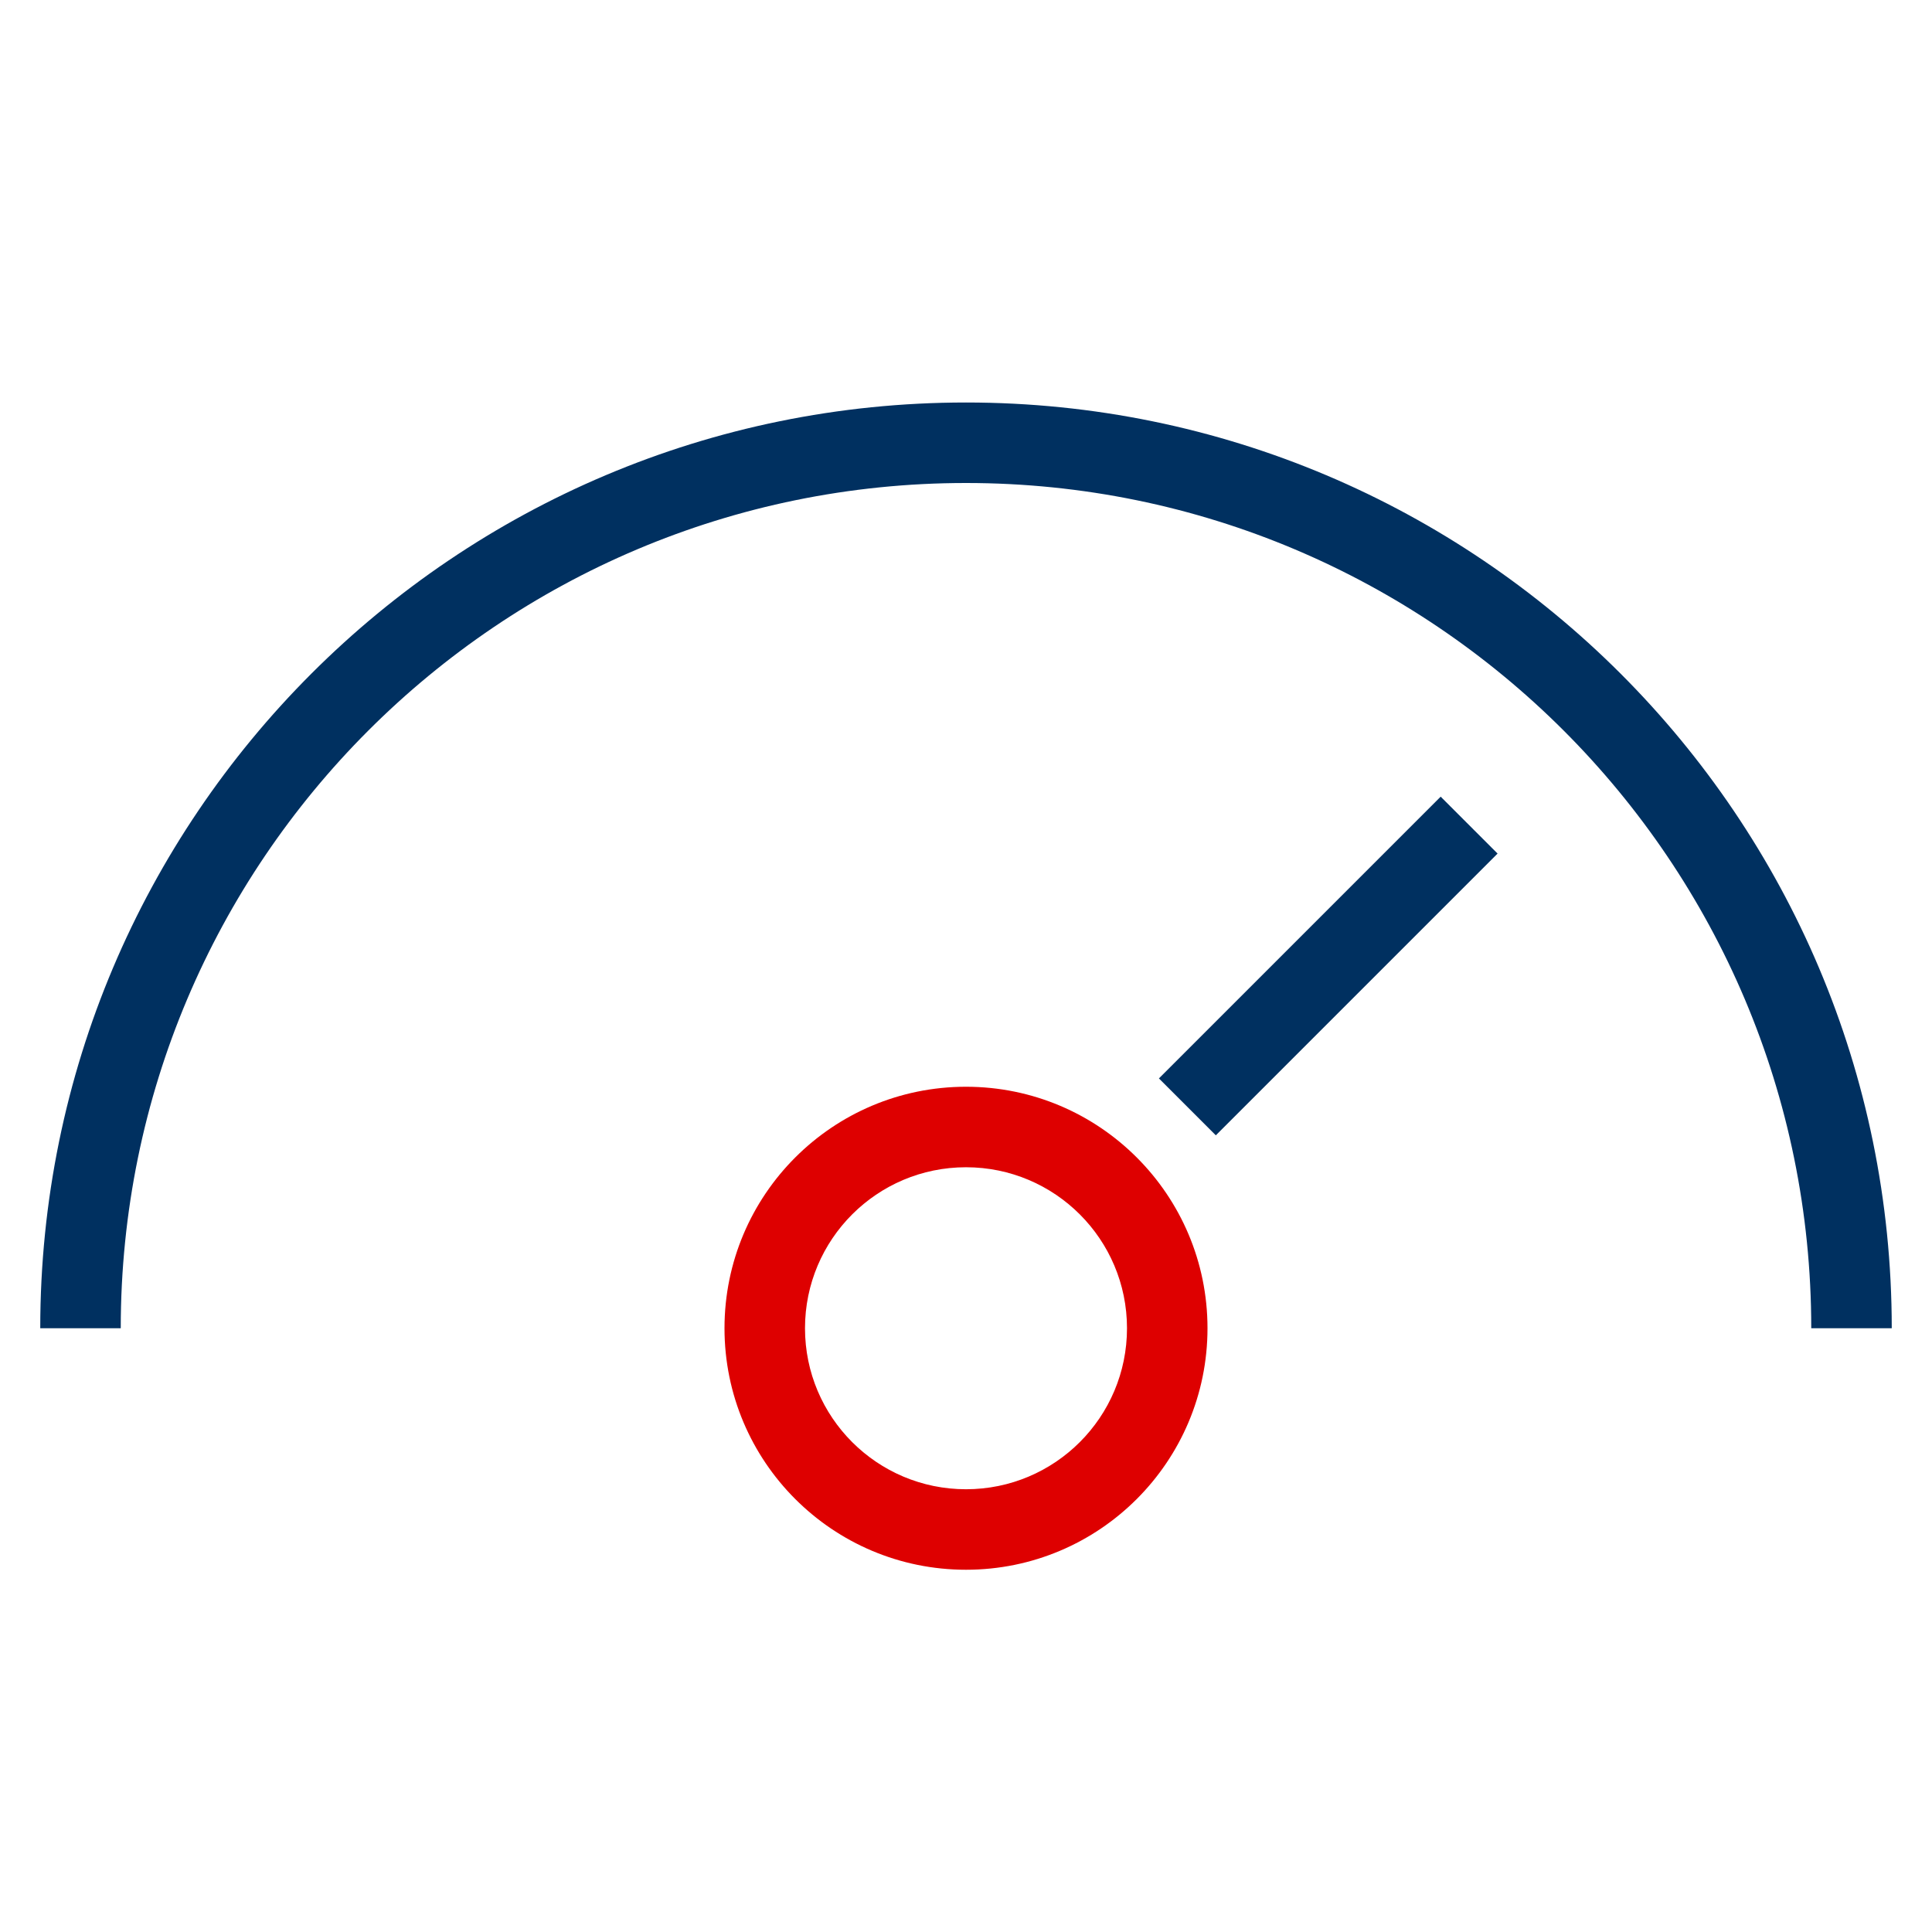 <?xml version="1.0" encoding="UTF-8"?>
<svg xmlns="http://www.w3.org/2000/svg" width="48" height="48" viewBox="0 0 48 48" fill="none">
  <path fill-rule="evenodd" clip-rule="evenodd" d="M24 37C26.209 37 28 35.209 28 33C28 30.791 26.209 29 24 29C21.791 29 20 30.791 20 33C20 35.209 21.791 37 24 37ZM24 39C27.314 39 30 36.314 30 33C30 29.686 27.314 27 24 27C20.686 27 18 29.686 18 33C18 36.314 20.686 39 24 39Z" fill="#DE0000"></path>
  <path fill-rule="evenodd" clip-rule="evenodd" d="M3 33C3 21.402 12.402 12 24 12C35.598 12 45 21.402 45 33H47C47 20.297 36.703 10 24 10C11.297 10 1 20.297 1 33H3ZM30.207 28.207L37.207 21.207L35.793 19.793L28.793 26.793L30.207 28.207Z" fill="#003060"></path>
</svg>
